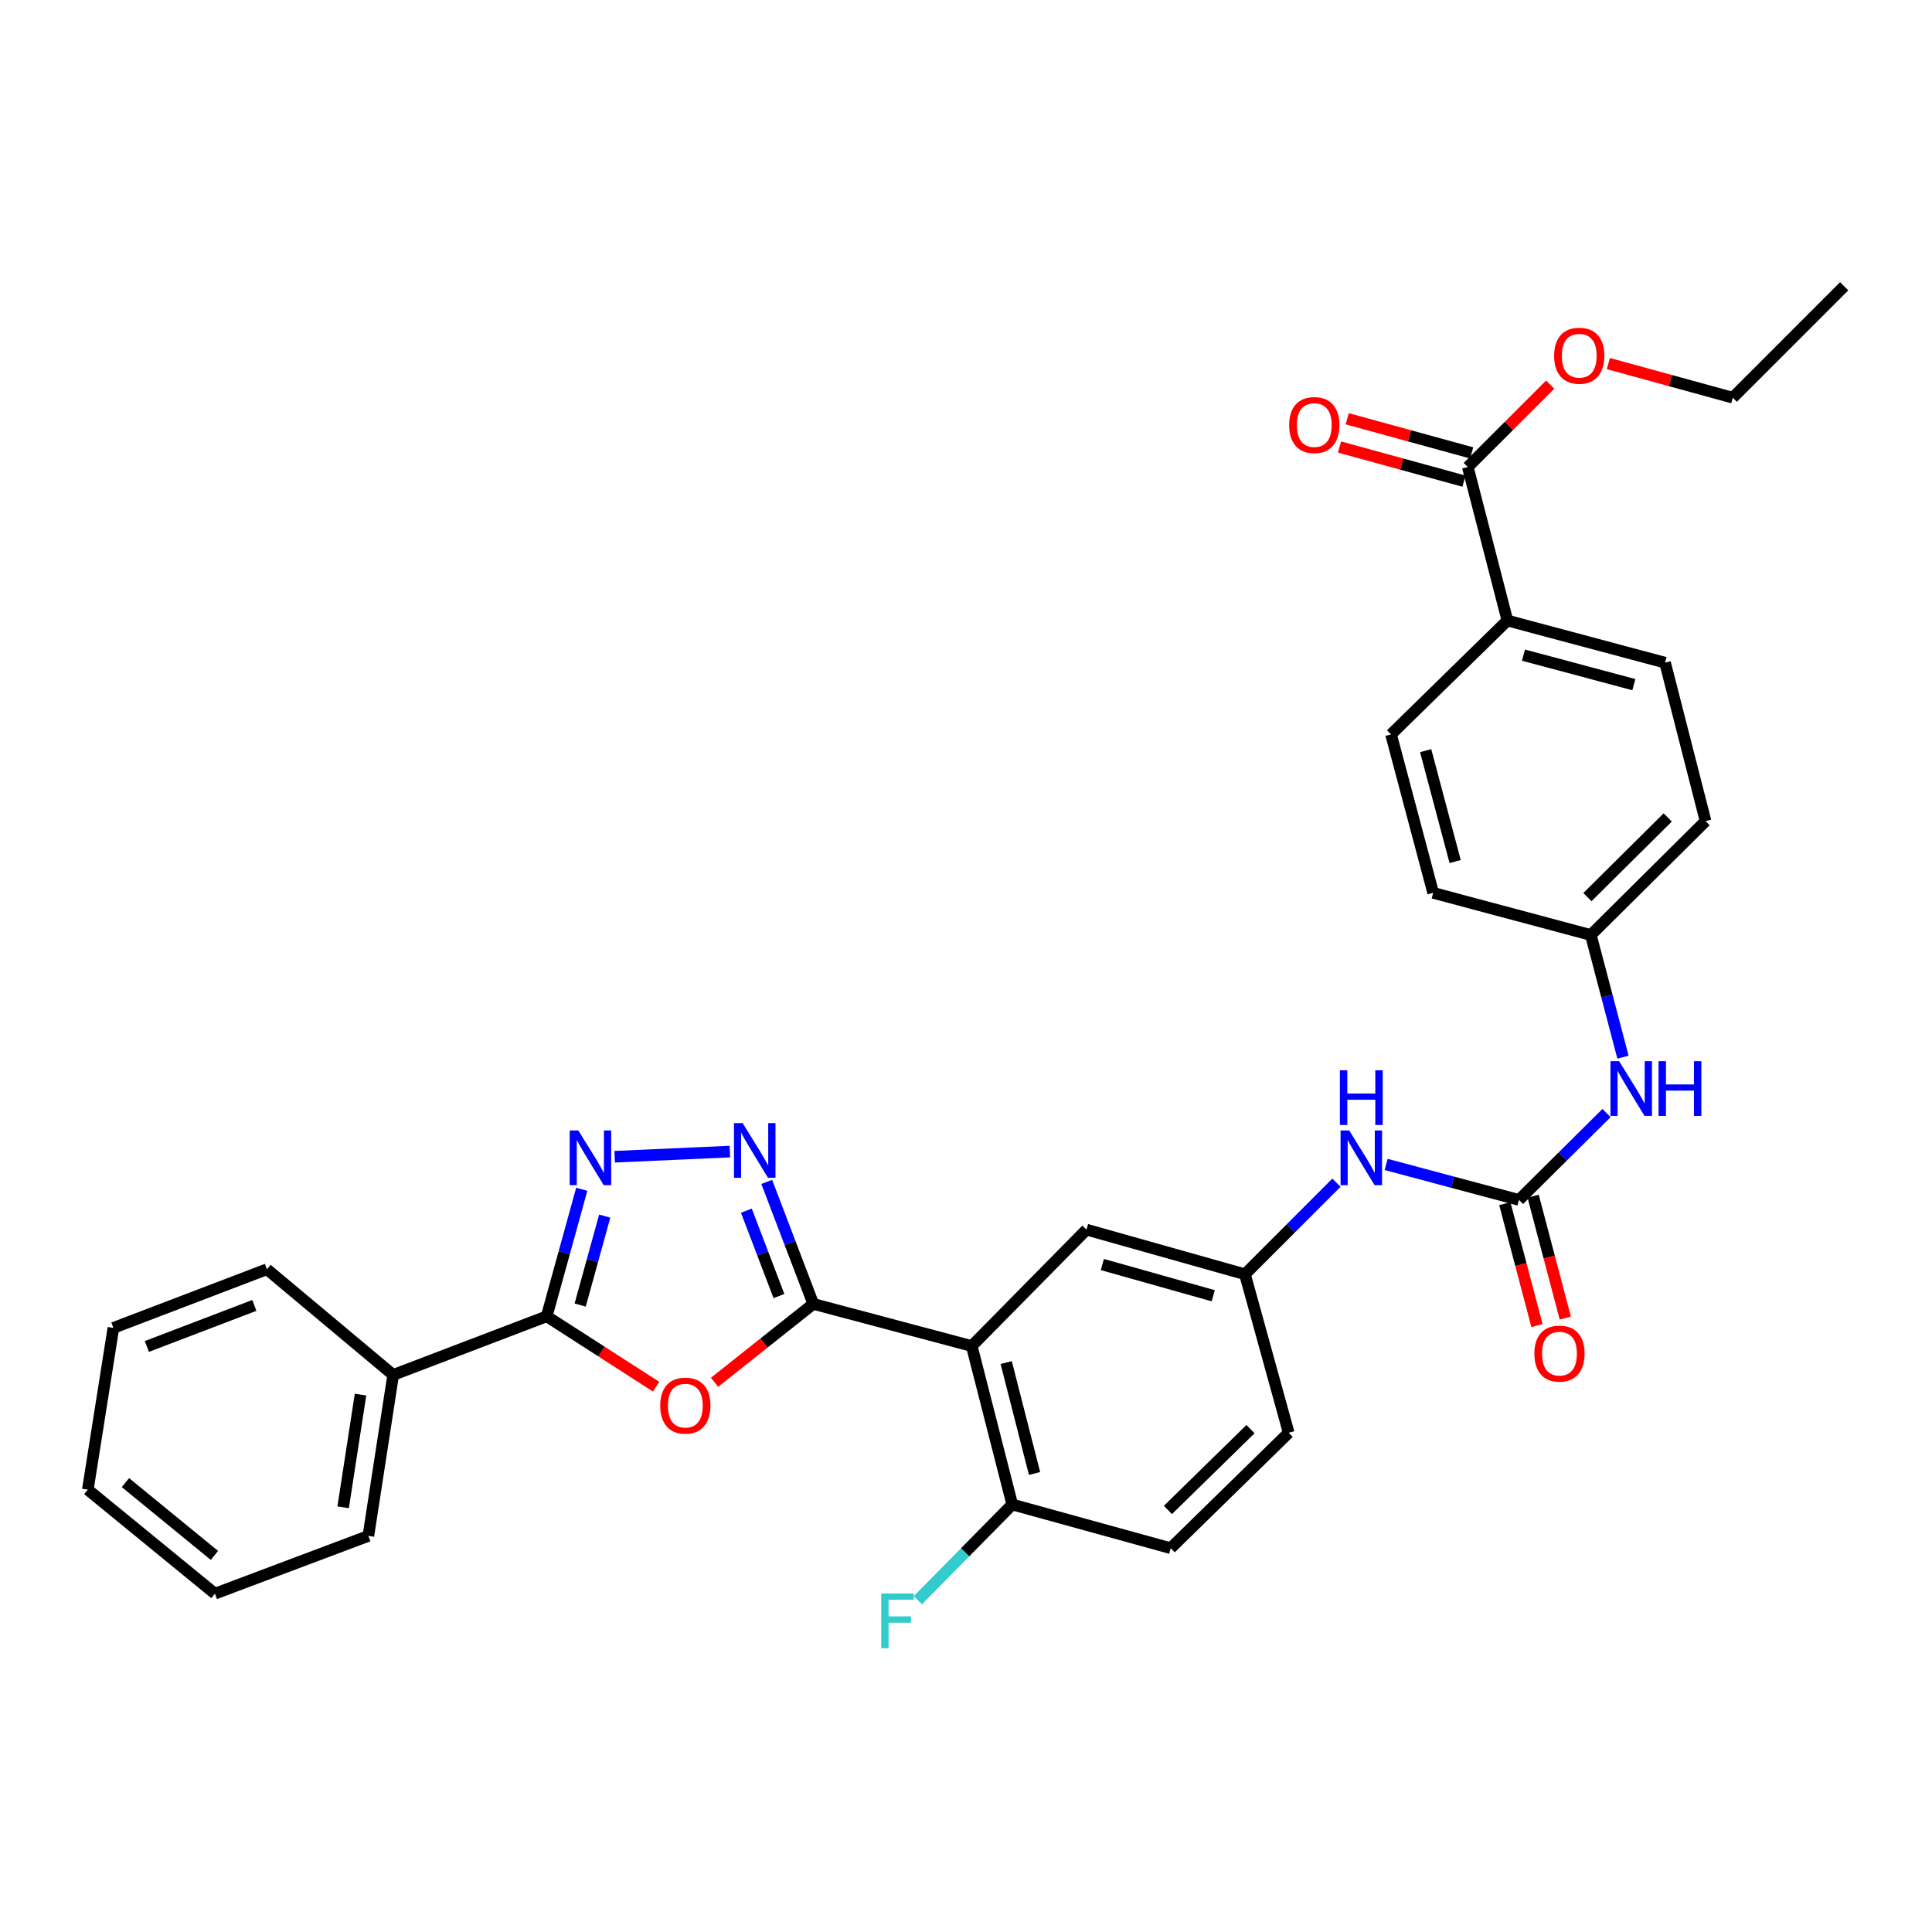 <?xml version='1.0' encoding='iso-8859-1'?>
<svg version='1.1' baseProfile='full'
              xmlns='http://www.w3.org/2000/svg'
                      xmlns:rdkit='http://www.rdkit.org/xml'
                      xmlns:xlink='http://www.w3.org/1999/xlink'
                  xml:space='preserve'
width='1000px' height='1000px' viewBox='0 0 1000 1000'>
<!-- END OF HEADER -->
<rect style='opacity:1.0;fill:#FFFFFF;stroke:none' width='1000' height='1000' x='0' y='0'> </rect>
<path class='bond-0' d='M 420.953,674.897 L 395.398,695.185' style='fill:none;fill-rule:evenodd;stroke:#000000;stroke-width:6px;stroke-linecap:butt;stroke-linejoin:miter;stroke-opacity:1' />
<path class='bond-0' d='M 395.398,695.185 L 369.844,715.472' style='fill:none;fill-rule:evenodd;stroke:#FF0000;stroke-width:6px;stroke-linecap:butt;stroke-linejoin:miter;stroke-opacity:1' />
<path class='bond-1' d='M 420.953,674.897 L 408.908,643.331' style='fill:none;fill-rule:evenodd;stroke:#000000;stroke-width:6px;stroke-linecap:butt;stroke-linejoin:miter;stroke-opacity:1' />
<path class='bond-1' d='M 408.908,643.331 L 396.863,611.764' style='fill:none;fill-rule:evenodd;stroke:#0000FF;stroke-width:6px;stroke-linecap:butt;stroke-linejoin:miter;stroke-opacity:1' />
<path class='bond-1' d='M 403.179,670.83 L 394.748,648.734' style='fill:none;fill-rule:evenodd;stroke:#000000;stroke-width:6px;stroke-linecap:butt;stroke-linejoin:miter;stroke-opacity:1' />
<path class='bond-1' d='M 394.748,648.734 L 386.317,626.637' style='fill:none;fill-rule:evenodd;stroke:#0000FF;stroke-width:6px;stroke-linecap:butt;stroke-linejoin:miter;stroke-opacity:1' />
<path class='bond-3' d='M 420.953,674.897 L 502.972,696.705' style='fill:none;fill-rule:evenodd;stroke:#000000;stroke-width:6px;stroke-linecap:butt;stroke-linejoin:miter;stroke-opacity:1' />
<path class='bond-4' d='M 339.597,717.74 L 311.281,699.53' style='fill:none;fill-rule:evenodd;stroke:#FF0000;stroke-width:6px;stroke-linecap:butt;stroke-linejoin:miter;stroke-opacity:1' />
<path class='bond-4' d='M 311.281,699.53 L 282.966,681.321' style='fill:none;fill-rule:evenodd;stroke:#000000;stroke-width:6px;stroke-linecap:butt;stroke-linejoin:miter;stroke-opacity:1' />
<path class='bond-2' d='M 377.781,596.055 L 318.154,598.724' style='fill:none;fill-rule:evenodd;stroke:#0000FF;stroke-width:6px;stroke-linecap:butt;stroke-linejoin:miter;stroke-opacity:1' />
<path class='bond-32' d='M 301.112,615.573 L 292.039,648.447' style='fill:none;fill-rule:evenodd;stroke:#0000FF;stroke-width:6px;stroke-linecap:butt;stroke-linejoin:miter;stroke-opacity:1' />
<path class='bond-32' d='M 292.039,648.447 L 282.966,681.321' style='fill:none;fill-rule:evenodd;stroke:#000000;stroke-width:6px;stroke-linecap:butt;stroke-linejoin:miter;stroke-opacity:1' />
<path class='bond-32' d='M 313,629.467 L 306.649,652.479' style='fill:none;fill-rule:evenodd;stroke:#0000FF;stroke-width:6px;stroke-linecap:butt;stroke-linejoin:miter;stroke-opacity:1' />
<path class='bond-32' d='M 306.649,652.479 L 300.298,675.491' style='fill:none;fill-rule:evenodd;stroke:#000000;stroke-width:6px;stroke-linecap:butt;stroke-linejoin:miter;stroke-opacity:1' />
<path class='bond-8' d='M 502.972,696.705 L 523.938,778.724' style='fill:none;fill-rule:evenodd;stroke:#000000;stroke-width:6px;stroke-linecap:butt;stroke-linejoin:miter;stroke-opacity:1' />
<path class='bond-8' d='M 520.801,705.254 L 535.477,762.668' style='fill:none;fill-rule:evenodd;stroke:#000000;stroke-width:6px;stroke-linecap:butt;stroke-linejoin:miter;stroke-opacity:1' />
<path class='bond-10' d='M 502.972,696.705 L 562.375,636.46' style='fill:none;fill-rule:evenodd;stroke:#000000;stroke-width:6px;stroke-linecap:butt;stroke-linejoin:miter;stroke-opacity:1' />
<path class='bond-14' d='M 282.966,681.321 L 203.506,711.659' style='fill:none;fill-rule:evenodd;stroke:#000000;stroke-width:6px;stroke-linecap:butt;stroke-linejoin:miter;stroke-opacity:1' />
<path class='bond-5' d='M 786.221,621.076 L 751.844,611.897' style='fill:none;fill-rule:evenodd;stroke:#000000;stroke-width:6px;stroke-linecap:butt;stroke-linejoin:miter;stroke-opacity:1' />
<path class='bond-5' d='M 751.844,611.897 L 717.466,602.717' style='fill:none;fill-rule:evenodd;stroke:#0000FF;stroke-width:6px;stroke-linecap:butt;stroke-linejoin:miter;stroke-opacity:1' />
<path class='bond-9' d='M 786.221,621.076 L 808.877,598.594' style='fill:none;fill-rule:evenodd;stroke:#000000;stroke-width:6px;stroke-linecap:butt;stroke-linejoin:miter;stroke-opacity:1' />
<path class='bond-9' d='M 808.877,598.594 L 831.533,576.112' style='fill:none;fill-rule:evenodd;stroke:#0000FF;stroke-width:6px;stroke-linecap:butt;stroke-linejoin:miter;stroke-opacity:1' />
<path class='bond-13' d='M 778.894,623.009 L 787.217,654.56' style='fill:none;fill-rule:evenodd;stroke:#000000;stroke-width:6px;stroke-linecap:butt;stroke-linejoin:miter;stroke-opacity:1' />
<path class='bond-13' d='M 787.217,654.56 L 795.54,686.111' style='fill:none;fill-rule:evenodd;stroke:#FF0000;stroke-width:6px;stroke-linecap:butt;stroke-linejoin:miter;stroke-opacity:1' />
<path class='bond-13' d='M 793.549,619.143 L 801.872,650.694' style='fill:none;fill-rule:evenodd;stroke:#000000;stroke-width:6px;stroke-linecap:butt;stroke-linejoin:miter;stroke-opacity:1' />
<path class='bond-13' d='M 801.872,650.694 L 810.195,682.245' style='fill:none;fill-rule:evenodd;stroke:#FF0000;stroke-width:6px;stroke-linecap:butt;stroke-linejoin:miter;stroke-opacity:1' />
<path class='bond-6' d='M 759.732,241.73 L 780.226,321.189' style='fill:none;fill-rule:evenodd;stroke:#000000;stroke-width:6px;stroke-linecap:butt;stroke-linejoin:miter;stroke-opacity:1' />
<path class='bond-15' d='M 761.737,234.422 L 729.537,225.588' style='fill:none;fill-rule:evenodd;stroke:#000000;stroke-width:6px;stroke-linecap:butt;stroke-linejoin:miter;stroke-opacity:1' />
<path class='bond-15' d='M 729.537,225.588 L 697.337,216.754' style='fill:none;fill-rule:evenodd;stroke:#FF0000;stroke-width:6px;stroke-linecap:butt;stroke-linejoin:miter;stroke-opacity:1' />
<path class='bond-15' d='M 757.727,249.038 L 725.527,240.204' style='fill:none;fill-rule:evenodd;stroke:#000000;stroke-width:6px;stroke-linecap:butt;stroke-linejoin:miter;stroke-opacity:1' />
<path class='bond-15' d='M 725.527,240.204 L 693.327,231.37' style='fill:none;fill-rule:evenodd;stroke:#FF0000;stroke-width:6px;stroke-linecap:butt;stroke-linejoin:miter;stroke-opacity:1' />
<path class='bond-22' d='M 759.732,241.73 L 781.055,220.407' style='fill:none;fill-rule:evenodd;stroke:#000000;stroke-width:6px;stroke-linecap:butt;stroke-linejoin:miter;stroke-opacity:1' />
<path class='bond-22' d='M 781.055,220.407 L 802.378,199.084' style='fill:none;fill-rule:evenodd;stroke:#FF0000;stroke-width:6px;stroke-linecap:butt;stroke-linejoin:miter;stroke-opacity:1' />
<path class='bond-7' d='M 691.744,612.164 L 668.065,635.86' style='fill:none;fill-rule:evenodd;stroke:#0000FF;stroke-width:6px;stroke-linecap:butt;stroke-linejoin:miter;stroke-opacity:1' />
<path class='bond-7' d='M 668.065,635.86 L 644.386,659.556' style='fill:none;fill-rule:evenodd;stroke:#000000;stroke-width:6px;stroke-linecap:butt;stroke-linejoin:miter;stroke-opacity:1' />
<path class='bond-16' d='M 523.938,778.724 L 605.949,801.348' style='fill:none;fill-rule:evenodd;stroke:#000000;stroke-width:6px;stroke-linecap:butt;stroke-linejoin:miter;stroke-opacity:1' />
<path class='bond-21' d='M 523.938,778.724 L 499.508,803.497' style='fill:none;fill-rule:evenodd;stroke:#000000;stroke-width:6px;stroke-linecap:butt;stroke-linejoin:miter;stroke-opacity:1' />
<path class='bond-21' d='M 499.508,803.497 L 475.078,828.27' style='fill:none;fill-rule:evenodd;stroke:#33CCCC;stroke-width:6px;stroke-linecap:butt;stroke-linejoin:miter;stroke-opacity:1' />
<path class='bond-19' d='M 840.054,547.21 L 831.733,515.579' style='fill:none;fill-rule:evenodd;stroke:#0000FF;stroke-width:6px;stroke-linecap:butt;stroke-linejoin:miter;stroke-opacity:1' />
<path class='bond-19' d='M 831.733,515.579 L 823.412,483.948' style='fill:none;fill-rule:evenodd;stroke:#000000;stroke-width:6px;stroke-linecap:butt;stroke-linejoin:miter;stroke-opacity:1' />
<path class='bond-12' d='M 562.375,636.46 L 644.386,659.556' style='fill:none;fill-rule:evenodd;stroke:#000000;stroke-width:6px;stroke-linecap:butt;stroke-linejoin:miter;stroke-opacity:1' />
<path class='bond-12' d='M 570.569,654.512 L 627.976,670.68' style='fill:none;fill-rule:evenodd;stroke:#000000;stroke-width:6px;stroke-linecap:butt;stroke-linejoin:miter;stroke-opacity:1' />
<path class='bond-11' d='M 780.226,321.189 L 861.833,342.997' style='fill:none;fill-rule:evenodd;stroke:#000000;stroke-width:6px;stroke-linecap:butt;stroke-linejoin:miter;stroke-opacity:1' />
<path class='bond-11' d='M 788.554,339.103 L 845.679,354.368' style='fill:none;fill-rule:evenodd;stroke:#000000;stroke-width:6px;stroke-linecap:butt;stroke-linejoin:miter;stroke-opacity:1' />
<path class='bond-35' d='M 780.226,321.189 L 719.998,380.129' style='fill:none;fill-rule:evenodd;stroke:#000000;stroke-width:6px;stroke-linecap:butt;stroke-linejoin:miter;stroke-opacity:1' />
<path class='bond-20' d='M 644.386,659.556 L 667.019,741.592' style='fill:none;fill-rule:evenodd;stroke:#000000;stroke-width:6px;stroke-linecap:butt;stroke-linejoin:miter;stroke-opacity:1' />
<path class='bond-25' d='M 203.506,711.659 L 190.666,794.983' style='fill:none;fill-rule:evenodd;stroke:#000000;stroke-width:6px;stroke-linecap:butt;stroke-linejoin:miter;stroke-opacity:1' />
<path class='bond-25' d='M 186.601,721.849 L 177.613,780.176' style='fill:none;fill-rule:evenodd;stroke:#000000;stroke-width:6px;stroke-linecap:butt;stroke-linejoin:miter;stroke-opacity:1' />
<path class='bond-26' d='M 203.506,711.659 L 138.167,656.962' style='fill:none;fill-rule:evenodd;stroke:#000000;stroke-width:6px;stroke-linecap:butt;stroke-linejoin:miter;stroke-opacity:1' />
<path class='bond-33' d='M 605.949,801.348 L 667.019,741.592' style='fill:none;fill-rule:evenodd;stroke:#000000;stroke-width:6px;stroke-linecap:butt;stroke-linejoin:miter;stroke-opacity:1' />
<path class='bond-33' d='M 604.51,781.552 L 647.259,739.722' style='fill:none;fill-rule:evenodd;stroke:#000000;stroke-width:6px;stroke-linecap:butt;stroke-linejoin:miter;stroke-opacity:1' />
<path class='bond-17' d='M 719.998,380.129 L 741.806,462.14' style='fill:none;fill-rule:evenodd;stroke:#000000;stroke-width:6px;stroke-linecap:butt;stroke-linejoin:miter;stroke-opacity:1' />
<path class='bond-17' d='M 737.916,388.536 L 753.181,445.944' style='fill:none;fill-rule:evenodd;stroke:#000000;stroke-width:6px;stroke-linecap:butt;stroke-linejoin:miter;stroke-opacity:1' />
<path class='bond-18' d='M 861.833,342.997 L 882.799,425.016' style='fill:none;fill-rule:evenodd;stroke:#000000;stroke-width:6px;stroke-linecap:butt;stroke-linejoin:miter;stroke-opacity:1' />
<path class='bond-23' d='M 823.412,483.948 L 741.806,462.14' style='fill:none;fill-rule:evenodd;stroke:#000000;stroke-width:6px;stroke-linecap:butt;stroke-linejoin:miter;stroke-opacity:1' />
<path class='bond-24' d='M 823.412,483.948 L 882.799,425.016' style='fill:none;fill-rule:evenodd;stroke:#000000;stroke-width:6px;stroke-linecap:butt;stroke-linejoin:miter;stroke-opacity:1' />
<path class='bond-24' d='M 821.645,464.35 L 863.215,423.098' style='fill:none;fill-rule:evenodd;stroke:#000000;stroke-width:6px;stroke-linecap:butt;stroke-linejoin:miter;stroke-opacity:1' />
<path class='bond-27' d='M 832.477,188.178 L 864.677,197.015' style='fill:none;fill-rule:evenodd;stroke:#FF0000;stroke-width:6px;stroke-linecap:butt;stroke-linejoin:miter;stroke-opacity:1' />
<path class='bond-27' d='M 864.677,197.015 L 896.877,205.852' style='fill:none;fill-rule:evenodd;stroke:#000000;stroke-width:6px;stroke-linecap:butt;stroke-linejoin:miter;stroke-opacity:1' />
<path class='bond-30' d='M 190.666,794.983 L 111.248,824.874' style='fill:none;fill-rule:evenodd;stroke:#000000;stroke-width:6px;stroke-linecap:butt;stroke-linejoin:miter;stroke-opacity:1' />
<path class='bond-29' d='M 138.167,656.962 L 58.691,687.316' style='fill:none;fill-rule:evenodd;stroke:#000000;stroke-width:6px;stroke-linecap:butt;stroke-linejoin:miter;stroke-opacity:1' />
<path class='bond-29' d='M 131.653,675.674 L 76.02,696.922' style='fill:none;fill-rule:evenodd;stroke:#000000;stroke-width:6px;stroke-linecap:butt;stroke-linejoin:miter;stroke-opacity:1' />
<path class='bond-28' d='M 896.877,205.852 L 954.545,148.175' style='fill:none;fill-rule:evenodd;stroke:#000000;stroke-width:6px;stroke-linecap:butt;stroke-linejoin:miter;stroke-opacity:1' />
<path class='bond-31' d='M 58.691,687.316 L 45.455,771.053' style='fill:none;fill-rule:evenodd;stroke:#000000;stroke-width:6px;stroke-linecap:butt;stroke-linejoin:miter;stroke-opacity:1' />
<path class='bond-34' d='M 111.248,824.874 L 45.455,771.053' style='fill:none;fill-rule:evenodd;stroke:#000000;stroke-width:6px;stroke-linecap:butt;stroke-linejoin:miter;stroke-opacity:1' />
<path class='bond-34' d='M 110.976,805.07 L 64.92,767.395' style='fill:none;fill-rule:evenodd;stroke:#000000;stroke-width:6px;stroke-linecap:butt;stroke-linejoin:miter;stroke-opacity:1' />
<path  class='atom-1' d='M 341.73 727.551
Q 341.73 720.751, 345.09 716.951
Q 348.45 713.151, 354.73 713.151
Q 361.01 713.151, 364.37 716.951
Q 367.73 720.751, 367.73 727.551
Q 367.73 734.431, 364.33 738.351
Q 360.93 742.231, 354.73 742.231
Q 348.49 742.231, 345.09 738.351
Q 341.73 734.471, 341.73 727.551
M 354.73 739.031
Q 359.05 739.031, 361.37 736.151
Q 363.73 733.231, 363.73 727.551
Q 363.73 721.991, 361.37 719.191
Q 359.05 716.351, 354.73 716.351
Q 350.41 716.351, 348.05 719.151
Q 345.73 721.951, 345.73 727.551
Q 345.73 733.271, 348.05 736.151
Q 350.41 739.031, 354.73 739.031
' fill='#FF0000'/>
<path  class='atom-2' d='M 384.389 581.319
L 393.669 596.319
Q 394.589 597.799, 396.069 600.479
Q 397.549 603.159, 397.629 603.319
L 397.629 581.319
L 401.389 581.319
L 401.389 609.639
L 397.509 609.639
L 387.549 593.239
Q 386.389 591.319, 385.149 589.119
Q 383.949 586.919, 383.589 586.239
L 383.589 609.639
L 379.909 609.639
L 379.909 581.319
L 384.389 581.319
' fill='#0000FF'/>
<path  class='atom-3' d='M 299.347 585.125
L 308.627 600.125
Q 309.547 601.605, 311.027 604.285
Q 312.507 606.965, 312.587 607.125
L 312.587 585.125
L 316.347 585.125
L 316.347 613.445
L 312.467 613.445
L 302.507 597.045
Q 301.347 595.125, 300.107 592.925
Q 298.907 590.725, 298.547 590.045
L 298.547 613.445
L 294.867 613.445
L 294.867 585.125
L 299.347 585.125
' fill='#0000FF'/>
<path  class='atom-8' d='M 698.354 585.125
L 707.634 600.125
Q 708.554 601.605, 710.034 604.285
Q 711.514 606.965, 711.594 607.125
L 711.594 585.125
L 715.354 585.125
L 715.354 613.445
L 711.474 613.445
L 701.514 597.045
Q 700.354 595.125, 699.114 592.925
Q 697.914 590.725, 697.554 590.045
L 697.554 613.445
L 693.874 613.445
L 693.874 585.125
L 698.354 585.125
' fill='#0000FF'/>
<path  class='atom-8' d='M 693.534 553.973
L 697.374 553.973
L 697.374 566.013
L 711.854 566.013
L 711.854 553.973
L 715.694 553.973
L 715.694 582.293
L 711.854 582.293
L 711.854 569.213
L 697.374 569.213
L 697.374 582.293
L 693.534 582.293
L 693.534 553.973
' fill='#0000FF'/>
<path  class='atom-10' d='M 838.059 549.264
L 847.339 564.264
Q 848.259 565.744, 849.739 568.424
Q 851.219 571.104, 851.299 571.264
L 851.299 549.264
L 855.059 549.264
L 855.059 577.584
L 851.179 577.584
L 841.219 561.184
Q 840.059 559.264, 838.819 557.064
Q 837.619 554.864, 837.259 554.184
L 837.259 577.584
L 833.579 577.584
L 833.579 549.264
L 838.059 549.264
' fill='#0000FF'/>
<path  class='atom-10' d='M 858.459 549.264
L 862.299 549.264
L 862.299 561.304
L 876.779 561.304
L 876.779 549.264
L 880.619 549.264
L 880.619 577.584
L 876.779 577.584
L 876.779 564.504
L 862.299 564.504
L 862.299 577.584
L 858.459 577.584
L 858.459 549.264
' fill='#0000FF'/>
<path  class='atom-14' d='M 794.187 700.633
Q 794.187 693.833, 797.547 690.033
Q 800.907 686.233, 807.187 686.233
Q 813.467 686.233, 816.827 690.033
Q 820.187 693.833, 820.187 700.633
Q 820.187 707.513, 816.787 711.433
Q 813.387 715.313, 807.187 715.313
Q 800.947 715.313, 797.547 711.433
Q 794.187 707.553, 794.187 700.633
M 807.187 712.113
Q 811.507 712.113, 813.827 709.233
Q 816.187 706.313, 816.187 700.633
Q 816.187 695.073, 813.827 692.273
Q 811.507 689.433, 807.187 689.433
Q 802.867 689.433, 800.507 692.233
Q 798.187 695.033, 798.187 700.633
Q 798.187 706.353, 800.507 709.233
Q 802.867 712.113, 807.187 712.113
' fill='#FF0000'/>
<path  class='atom-16' d='M 667.272 220.01
Q 667.272 213.21, 670.632 209.41
Q 673.992 205.61, 680.272 205.61
Q 686.552 205.61, 689.912 209.41
Q 693.272 213.21, 693.272 220.01
Q 693.272 226.89, 689.872 230.81
Q 686.472 234.69, 680.272 234.69
Q 674.032 234.69, 670.632 230.81
Q 667.272 226.93, 667.272 220.01
M 680.272 231.49
Q 684.592 231.49, 686.912 228.61
Q 689.272 225.69, 689.272 220.01
Q 689.272 214.45, 686.912 211.65
Q 684.592 208.81, 680.272 208.81
Q 675.952 208.81, 673.592 211.61
Q 671.272 214.41, 671.272 220.01
Q 671.272 225.73, 673.592 228.61
Q 675.952 231.49, 680.272 231.49
' fill='#FF0000'/>
<path  class='atom-22' d='M 456.123 824.792
L 472.963 824.792
L 472.963 828.032
L 459.923 828.032
L 459.923 836.632
L 471.523 836.632
L 471.523 839.912
L 459.923 839.912
L 459.923 853.112
L 456.123 853.112
L 456.123 824.792
' fill='#33CCCC'/>
<path  class='atom-23' d='M 804.417 184.124
Q 804.417 177.324, 807.777 173.524
Q 811.137 169.724, 817.417 169.724
Q 823.697 169.724, 827.057 173.524
Q 830.417 177.324, 830.417 184.124
Q 830.417 191.004, 827.017 194.924
Q 823.617 198.804, 817.417 198.804
Q 811.177 198.804, 807.777 194.924
Q 804.417 191.044, 804.417 184.124
M 817.417 195.604
Q 821.737 195.604, 824.057 192.724
Q 826.417 189.804, 826.417 184.124
Q 826.417 178.564, 824.057 175.764
Q 821.737 172.924, 817.417 172.924
Q 813.097 172.924, 810.737 175.724
Q 808.417 178.524, 808.417 184.124
Q 808.417 189.844, 810.737 192.724
Q 813.097 195.604, 817.417 195.604
' fill='#FF0000'/>
</svg>
